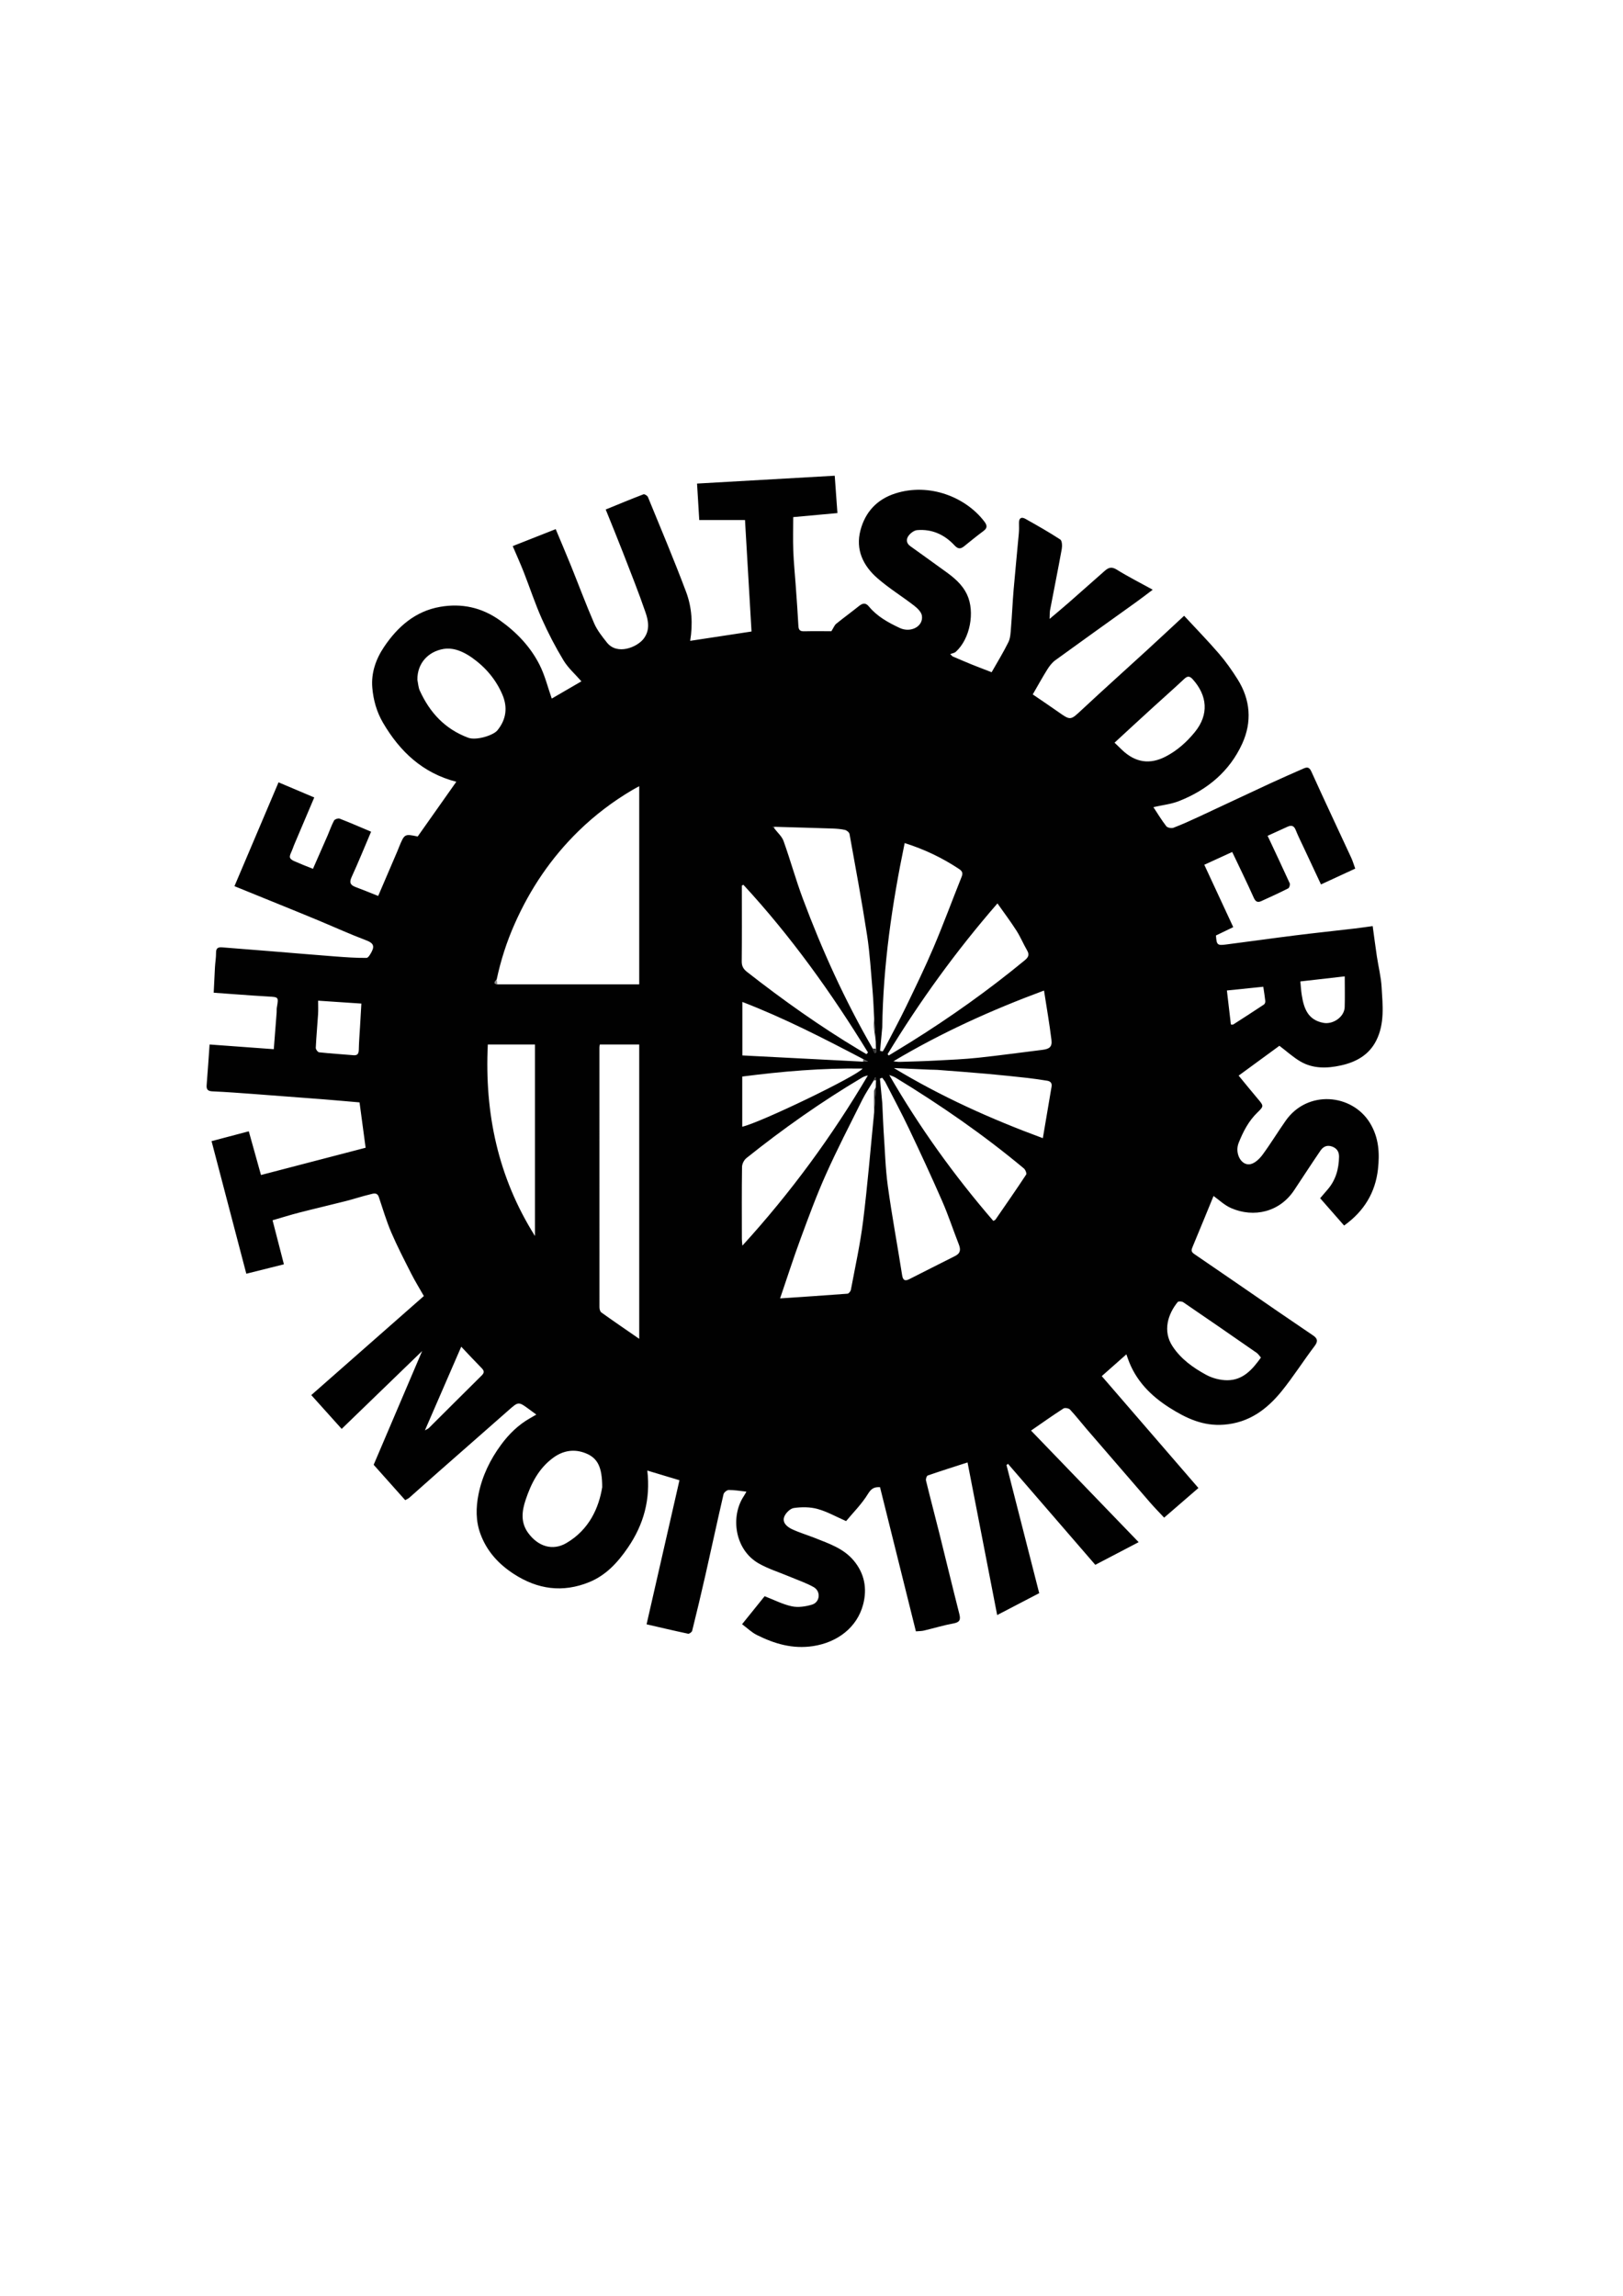 <?xml version="1.0" encoding="utf-8"?>
<!-- Generator: Adobe Illustrator 27.2.0, SVG Export Plug-In . SVG Version: 6.00 Build 0)  -->
<svg version="1.1" id="Layer_1" xmlns="http://www.w3.org/2000/svg" xmlns:xlink="http://www.w3.org/1999/xlink" x="0px" y="0px"
	 viewBox="0 0 595.28 841.89" style="enable-background:new 0 0 595.28 841.89;" xml:space="preserve">
<style type="text/css">
	.st0{fill:#010101;}
	.st1{fill:#333333;}
	.st2{fill:#3F3F3F;}
	.st3{fill:#858585;}
	.st4{fill:#595959;}
</style>
<g>
	<g>
		<path class="st0" d="M369.16,537.25c3.97,15.54,7.94,31.07,12,46.98c-4.97,2.59-10.03,5.22-15.42,8.03
			c-3.68-18.95-7.27-37.43-10.87-55.97c-4.86,1.57-9.75,3.11-14.6,4.79c-0.4,0.14-0.77,1.3-0.63,1.86
			c1.58,6.49,3.29,12.94,4.91,19.42c2.45,9.83,4.81,19.67,7.31,29.49c0.53,2.1,0.19,3.05-2.15,3.48c-3.67,0.67-7.25,1.77-10.89,2.63
			c-0.86,0.2-1.77,0.17-2.89,0.27c-4.4-17.67-8.77-35.25-13.16-52.87c-2.09-0.11-3.19,0.46-4.42,2.47
			c-2.27,3.72-5.47,6.89-8.02,9.97c-3.63-1.59-6.93-3.47-10.47-4.45c-2.74-0.76-5.85-0.75-8.7-0.35c-1.35,0.19-3.05,1.89-3.54,3.27
			c-0.76,2.14,1.11,3.67,2.87,4.5c2.75,1.29,5.71,2.15,8.54,3.28c5.08,2.03,10.33,3.77,14.03,8.15c4.04,4.78,5.05,10.34,3.52,16.17
			c-2.22,8.48-9.5,13.93-18.35,15.27c-7.51,1.14-14.15-0.84-20.61-4.06c-1.98-0.99-3.64-2.63-5.44-3.97
			c2.92-3.62,5.71-7.09,8.27-10.26c3.44,1.33,6.61,2.98,9.98,3.7c2.33,0.5,5.05,0.08,7.38-0.61c2.97-0.88,3.35-4.89,0.63-6.43
			c-2.74-1.55-5.8-2.56-8.72-3.8c-3.84-1.62-7.91-2.86-11.5-4.92c-8.8-5.07-10.36-17.23-5.39-24.67c0.31-0.46,0.55-0.95,0.94-1.62
			c-2.32-0.25-4.39-0.62-6.46-0.61c-0.67,0-1.78,0.89-1.93,1.54c-2.28,9.83-4.39,19.7-6.62,29.54c-1.55,6.87-3.2,13.73-4.89,20.57
			c-0.12,0.47-1.07,1.15-1.49,1.06c-5.06-1.07-10.09-2.27-15.23-3.45c4.05-17.76,8.05-35.26,12.06-52.83
			c-4.04-1.22-7.8-2.35-11.79-3.55c1.23,10.57-1.32,19.78-7.12,28.26c-3.72,5.44-8.04,10.16-14.23,12.67
			c-9.69,3.93-18.87,2.67-27.64-3.03c-5.68-3.69-9.94-8.43-12.24-14.73c-1.72-4.71-1.66-9.62-0.67-14.53
			c1.35-6.67,4.24-12.63,8.26-18.1c2.91-3.96,6.36-7.33,10.68-9.77c0.69-0.39,1.38-0.79,2.25-1.3c-0.97-0.71-1.75-1.29-2.54-1.87
			c-4.02-2.96-3.99-2.94-7.66,0.3c-8.76,7.73-17.56,15.42-26.33,23.14c-3.36,2.95-6.67,5.95-10.03,8.9
			c-0.45,0.39-1.04,0.63-1.53,0.91c-3.85-4.32-7.59-8.51-11.57-12.97c5.96-13.97,11.98-28.11,17.78-41.71
			c-9.45,9.14-19.33,18.7-29.51,28.55c-3.91-4.35-7.42-8.25-11.15-12.4c13.79-12.13,27.5-24.19,41.29-36.32
			c-1.61-2.84-3.24-5.47-4.63-8.21c-2.54-5.01-5.13-10.01-7.34-15.16c-1.79-4.19-3.08-8.59-4.54-12.92
			c-0.64-1.9-2.14-1.24-3.25-0.98c-2.97,0.7-5.88,1.69-8.84,2.44c-5.69,1.45-11.41,2.77-17.09,4.23c-3.24,0.83-6.43,1.84-9.8,2.82
			c1.39,5.41,2.72,10.58,4.16,16.15c-4.59,1.15-9.11,2.27-13.79,3.45c-4.32-16.49-8.51-32.45-12.75-48.62
			c4.72-1.25,9.14-2.41,13.66-3.61c1.59,5.71,3.03,10.87,4.47,16.03c12.86-3.35,25.44-6.63,38.38-10
			c-0.73-5.42-1.47-10.95-2.23-16.63c-4.38-0.37-8.82-0.78-13.27-1.13c-8.46-0.66-16.92-1.31-25.39-1.93
			c-5.05-0.37-10.1-0.76-15.16-0.98c-1.68-0.07-2.4-0.54-2.26-2.28c0.4-4.9,0.72-9.8,1.08-14.91c7.96,0.58,15.65,1.15,23.55,1.72
			c0.37-4.73,0.72-9.13,1.05-13.53c0.04-0.57-0.03-1.15,0.06-1.71c0.68-3.96,0.68-3.85-3.23-4.08c-6.59-0.38-13.17-0.91-19.92-1.39
			c0.16-3.28,0.29-6.32,0.46-9.36c0.1-1.77,0.42-3.54,0.4-5.31c-0.02-1.72,0.78-2.08,2.28-1.96c6.01,0.5,12.02,0.94,18.02,1.43
			c7.8,0.63,15.59,1.31,23.39,1.9c3.83,0.29,7.67,0.57,11.5,0.53c0.68-0.01,1.51-1.49,1.98-2.44c1.09-2.18,0.16-3.15-2.09-4
			c-5.95-2.25-11.75-4.89-17.63-7.34c-5.04-2.1-10.1-4.14-15.15-6.2c-5.08-2.07-10.16-4.13-15.55-6.32
			c5.39-12.7,10.75-25.33,16.17-38.08c4.41,1.87,8.63,3.66,13.1,5.55c-2.36,5.56-4.7,11.07-7.04,16.58
			c-0.31,0.73-0.62,1.47-0.88,2.23c-0.39,1.14-1.34,2.6-0.94,3.37c0.48,0.94,2.07,1.36,3.24,1.89c1.6,0.72,3.26,1.33,5.15,2.09
			c1.81-4.11,3.6-8.16,5.37-12.23c0.79-1.82,1.42-3.72,2.36-5.46c0.26-0.48,1.51-0.91,2.04-0.71c3.83,1.48,7.59,3.13,11.55,4.79
			c-2.4,5.64-4.67,11.22-7.17,16.69c-0.91,1.98-0.4,2.9,1.46,3.6c2.71,1.02,5.39,2.11,8.31,3.27c2.42-5.64,4.75-11.07,7.08-16.51
			c0.19-0.45,0.36-0.91,0.54-1.36c2.03-4.93,2.03-4.93,6.87-3.93c4.75-6.74,9.47-13.43,14.16-20.07
			c-12.31-3.17-20.69-11.06-26.89-21.65c-2.33-3.99-3.54-8.36-3.92-12.84c-0.46-5.43,1.3-10.5,4.35-15.02
			c4.98-7.38,11.43-13.04,20.49-14.63c7.87-1.38,15.23,0.16,21.94,4.93c6.19,4.41,11.26,9.73,14.62,16.43
			c1.92,3.82,2.95,8.08,4.42,12.27c3.39-1.97,7.18-4.17,10.88-6.32c-2.26-2.59-4.87-4.87-6.58-7.7c-2.97-4.91-5.64-10.05-7.97-15.29
			c-2.47-5.56-4.37-11.36-6.59-17.03c-1.22-3.11-2.6-6.15-4.06-9.57c5.4-2.13,10.44-4.12,15.77-6.22c1.93,4.64,3.82,9.03,5.61,13.46
			c2.84,7.04,5.49,14.16,8.51,21.12c1.1,2.53,2.92,4.8,4.66,7c3.78,4.77,11.09,1.71,13.46-1.38c2.41-3.14,1.78-6.53,0.7-9.67
			c-2.52-7.34-5.4-14.55-8.21-21.79c-2.05-5.28-4.21-10.53-6.39-15.94c4.78-1.95,9.29-3.83,13.86-5.58c0.37-0.14,1.42,0.5,1.62,0.99
			c4.75,11.59,9.62,23.13,14.02,34.84c2.13,5.69,2.49,11.79,1.48,17.91c7.52-1.14,14.87-2.26,22.5-3.42
			c-0.79-13.57-1.6-27.26-2.39-40.89c-5.69,0-11.06,0-16.78,0c-0.26-4.26-0.53-8.67-0.81-13.36c16.9-0.97,33.56-1.92,50.5-2.88
			c0.31,4.34,0.63,8.79,0.99,13.7c-5.6,0.51-11.05,1.01-16.22,1.48c0,4.12-0.12,8.24,0.03,12.34c0.16,4.28,0.6,8.55,0.9,12.83
			c0.35,4.92,0.72,9.84,0.98,14.76c0.08,1.48,0.63,1.98,2.1,1.94c3.6-0.08,7.21-0.02,9.99-0.02c0.81-1.28,1.13-2.21,1.78-2.74
			c2.72-2.21,5.56-4.26,8.29-6.46c1.35-1.08,2.44-1.4,3.7,0.13c3.01,3.66,7.08,5.89,11.3,7.87c4.07,1.91,8.75-0.59,8.13-4.52
			c-0.21-1.34-1.62-2.71-2.82-3.64c-4.42-3.42-9.24-6.38-13.44-10.04c-5.29-4.59-8.15-10.51-6.27-17.63
			c1.75-6.67,6.05-11.35,12.78-13.5c12.5-4.01,25.83,1.35,32.63,10.27c1.01,1.33,1.28,2.33-0.25,3.47
			c-2.43,1.81-4.78,3.71-7.13,5.62c-1.32,1.08-2.28,1.04-3.52-0.3c-3.66-3.95-8.24-6.06-13.71-5.61c-1.13,0.09-2.47,1.11-3.17,2.08
			c-0.88,1.21-0.89,2.72,0.66,3.81c4.09,2.9,8.14,5.87,12.22,8.79c3.46,2.47,6.74,4.98,8.62,9.05c2.9,6.27,1.11,16.11-4.15,20.88
			c-0.51,0.47-1.36,0.57-2.06,0.85c0.28,0.28,0.57,0.56,0.85,0.84c2.35,1,4.7,2.02,7.06,2.98c2.33,0.94,4.68,1.82,7.28,2.83
			c2.05-3.62,4.28-7.23,6.15-11.02c0.74-1.52,0.8-3.42,0.94-5.16c0.39-4.75,0.59-9.51,0.99-14.26c0.58-6.83,1.28-13.64,1.89-20.46
			c0.12-1.29,0.08-2.6,0.06-3.9c-0.02-1.81,0.95-2.23,2.35-1.45c4.32,2.43,8.65,4.87,12.79,7.58c0.68,0.45,0.75,2.35,0.55,3.48
			c-1.35,7.49-2.87,14.94-4.29,22.42c-0.16,0.86-0.1,1.77-0.17,3.22c2.53-2.15,4.8-4.02,7.01-5.96c4.44-3.89,8.84-7.82,13.28-11.72
			c1.31-1.15,2.47-1.55,4.29-0.42c4.15,2.59,8.55,4.8,13.25,7.39c-2.19,1.65-4.15,3.17-6.16,4.61c-9.85,7.07-19.73,14.1-29.54,21.23
			c-1.2,0.87-2.18,2.14-2.97,3.41c-1.83,2.93-3.49,5.96-5.34,9.15c3.19,2.18,6.23,4.21,9.22,6.32c4.7,3.32,4.57,3.24,8.88-0.78
			c7.8-7.28,15.76-14.4,23.63-21.61c4.55-4.17,9.07-8.39,13.79-12.77c4.4,4.76,8.74,9.2,12.77,13.88c2.52,2.92,4.76,6.11,6.82,9.37
			c4.76,7.55,5.36,15.68,1.71,23.67c-4.63,10.14-12.8,16.93-23.15,21.02c-2.96,1.17-6.25,1.5-9.42,2.23c1.45,2.2,2.96,4.71,4.73,7
			c0.43,0.56,1.91,0.84,2.64,0.56c3.17-1.21,6.26-2.62,9.34-4.05c8.71-4.04,17.38-8.16,26.09-12.19c4.02-1.86,8.08-3.63,12.13-5.42
			c1.3-0.58,2.19-0.75,3,1.03c4.79,10.59,9.76,21.1,14.64,31.65c0.56,1.22,0.94,2.52,1.46,3.97c-4.23,1.95-8.29,3.83-12.56,5.8
			c-2.11-4.5-4.17-8.9-6.23-13.3c-1.03-2.21-2.14-4.39-3.04-6.65c-0.64-1.61-1.57-1.87-3.03-1.2c-2.39,1.11-4.8,2.19-7.28,3.32
			c2.77,5.91,5.49,11.62,8.1,17.38c0.22,0.48-0.12,1.69-0.55,1.9c-3.24,1.65-6.55,3.16-9.86,4.66c-1.36,0.62-2.11,0.24-2.78-1.26
			c-2.48-5.55-5.17-11.01-7.89-16.75c-3.49,1.6-6.81,3.12-10.24,4.69c3.6,7.76,7.08,15.25,10.62,22.87
			c-2.24,1.08-4.31,2.08-6.34,3.06c0.23,3.42,0.48,3.72,3.6,3.32c8.49-1.08,16.96-2.29,25.46-3.35c7.22-0.9,14.46-1.66,21.69-2.51
			c2.16-0.25,4.3-0.57,6.73-0.9c0.5,3.65,0.98,7.37,1.53,11.08c0.57,3.79,1.53,7.54,1.75,11.35c0.39,6.58,1.17,13.28-1.96,19.52
			c-2.66,5.3-7.38,7.91-12.95,9.14c-5.11,1.13-10.28,1.27-14.95-1.49c-2.63-1.55-4.93-3.66-7.63-5.71
			c-4.64,3.39-9.63,7.05-14.95,10.94c2.38,2.89,4.65,5.71,6.99,8.47c2.2,2.6,2.34,2.69-0.08,5.03c-3.29,3.17-5.27,7.07-6.91,11.18
			c-1.53,3.83,0.96,8.48,4.32,7.79c1.65-0.34,3.33-1.95,4.41-3.41c3-4.06,5.62-8.4,8.53-12.54c8.02-11.4,24.33-9.88,30.89,0.83
			c3.29,5.38,3.6,11.12,2.95,16.95c-0.95,8.5-5.04,15.41-12.42,20.68c-2.9-3.31-5.76-6.57-8.79-10.02c0.89-1.03,1.7-2.01,2.55-2.97
			c3.12-3.5,4.31-7.68,4.38-12.24c0.03-1.93-0.89-3.23-2.8-3.82c-1.78-0.55-3.1,0.24-4.01,1.57c-3.27,4.8-6.44,9.68-9.65,14.52
			c-5.3,8-14.76,10.22-23.14,6.56c-2.47-1.08-4.52-3.09-6.43-4.44c-2.57,6.26-5.1,12.46-7.68,18.64c-0.45,1.08-0.67,1.77,0.56,2.61
			c10.42,7.09,20.78,14.27,31.17,21.41c4.12,2.83,8.26,5.65,12.41,8.45c1.64,1.11,1.97,2.12,0.61,3.91
			c-4.12,5.43-7.77,11.22-12.05,16.51c-5.44,6.72-11.99,11.64-21.27,12.34c-7.61,0.58-13.8-2.37-19.84-6.19
			c-6.95-4.4-12.49-10.02-15.29-17.92c-0.26-0.74-0.52-1.48-0.59-1.69c-2.83,2.51-5.85,5.18-9.03,7.99
			c11.88,13.75,23.64,27.37,35.45,41.03c-4.23,3.66-8.26,7.15-12.57,10.87c-1.76-1.89-3.5-3.65-5.12-5.51
			c-7.78-8.97-15.54-17.96-23.29-26.96c-2.05-2.38-3.98-4.88-6.12-7.17c-0.45-0.48-1.87-0.74-2.39-0.4
			c-3.98,2.57-7.85,5.32-11.9,8.11c13.06,13.54,26.07,27.03,39.47,40.92c-5.35,2.8-10.4,5.44-15.9,8.31
			c-10.65-12.32-21.35-24.69-32.04-37.06C369.55,536.96,369.35,537.1,369.16,537.25z M316.55,389.32c0.37,0,0.75,0,1.77,0
			c-0.92-0.51-1.31-0.72-1.7-0.93c-14.46-7.58-28.97-15.05-44.34-20.97c0,6.48,0,12.7,0,19.62
			C287.15,387.81,301.85,388.57,316.55,389.32z M324.09,414.83c0.49,6.72,0.63,13.49,1.55,20.15c1.5,10.92,3.54,21.76,5.24,32.65
			c0.3,1.91,1.08,2.22,2.6,1.46c5.62-2.82,11.2-5.7,16.83-8.5c1.99-0.99,2.1-2.36,1.37-4.24c-2.06-5.24-3.81-10.62-6.06-15.78
			c-3.91-8.95-8.02-17.82-12.22-26.65c-2.77-5.83-5.84-11.52-8.78-17.28c-0.34-0.47-0.68-0.94-1.03-1.41
			c-0.28,0.1-0.56,0.2-0.85,0.29c0.29,3,0.57,6.01,0.86,9.01c0.1,2.13,0.19,4.26,0.29,6.39
			C323.96,412.22,324.02,413.52,324.09,414.83z M324.62,384.13c2.58-5.01,5.28-9.97,7.73-15.04c3.47-7.19,6.96-14.38,10.08-21.72
			c3.63-8.55,6.84-17.27,10.29-25.89c0.53-1.32,0.2-2.04-0.95-2.81c-6.07-4.03-12.56-7.17-19.96-9.51
			c-4.63,22.36-7.9,44.77-8.22,67.55c-0.27,2.88-0.53,5.76-0.8,8.64c0.33,0.07,0.66,0.14,0.98,0.21
			C324.05,385.08,324.33,384.61,324.62,384.13z M320.61,408.01c0.2-3.1,0.41-6.19,0.61-9.29c0.03-0.85,0.06-1.7,0.08-2.55
			c-0.08-0.39-0.16-0.77-0.24-1.16c-0.19,0.38-0.37,0.76-0.56,1.14c-1.43,2.39-3.01,4.71-4.26,7.2c-4.53,9.08-9.19,18.1-13.33,27.35
			c-3.45,7.7-6.36,15.64-9.28,23.56c-2.59,7-4.86,14.12-7.51,21.87c8.46-0.57,16.6-1.09,24.73-1.72c0.46-0.04,1.12-0.86,1.23-1.41
			c1.57-8.39,3.43-16.75,4.48-25.21C318.21,434.57,319.29,421.27,320.61,408.01z M321.21,382.03c-0.2-2.93-0.4-5.87-0.6-8.8
			c-0.18-3.31-0.28-6.62-0.57-9.92c-0.6-6.8-0.98-13.64-2.02-20.38c-1.91-12.4-4.21-24.73-6.43-37.08c-0.11-0.6-1-1.34-1.65-1.5
			c-1.48-0.35-3.04-0.46-4.58-0.52c-7.12-0.24-14.24-0.43-21.37-0.64c-0.19-0.01-0.38-0.03-0.56-0.04c0.2,0.22,0.41,0.45,0.61,0.67
			c1.14,1.52,2.74,2.88,3.35,4.59c2.51,7.02,4.49,14.23,7.1,21.21c7.08,18.93,15.42,37.31,25.57,54.84c0.25,0.55,0.5,1.11,0.75,1.66
			c0.19-0.06,0.39-0.11,0.58-0.17c-0.04-0.46-0.07-0.92-0.11-1.38C321.27,383.74,321.24,382.88,321.21,382.03z M182.17,359.21
			c-1.09,1.21-1.06,1.45,0.25,1.76c17.38,0,34.76,0,52.03,0c0-24.34,0-48.33,0-72.66c-1.05,0.58-1.84,0.98-2.59,1.43
			c-7.16,4.23-13.74,9.23-19.68,15.03c-10.06,9.83-17.76,21.24-23.43,34.06C185.83,345.4,183.66,352.19,182.17,359.21z
			 M234.45,490.96c0-36.55,0-72.2,0-107.93c-4.92,0-9.64,0-14.45,0c-0.06,0.44-0.14,0.75-0.14,1.06
			c-0.01,31.75-0.01,63.51,0.01,95.26c0,0.66,0.22,1.6,0.68,1.93C224.98,484.46,229.49,487.53,234.45,490.96z M178.92,383.02
			c-1.23,25.27,3.76,48.75,17.3,70.24c0-23.37,0-46.74,0-70.24C190.45,383.02,184.81,383.02,178.92,383.02z M272.29,456.79
			c17.79-19.5,32.89-40.18,46.02-62.4c-0.85,0.14-1.58,0.45-2.24,0.84c-14.83,8.81-28.89,18.72-42.33,29.48
			c-0.86,0.69-1.57,2.12-1.58,3.22c-0.13,8.8-0.07,17.6-0.06,26.4C272.09,454.94,272.19,455.55,272.29,456.79z M317.79,386.56
			c0.19-0.2,0.38-0.4,0.57-0.6c-13.39-21.85-28.26-42.61-45.69-61.49c-0.19,0.09-0.39,0.18-0.58,0.27c0,0.72,0,1.43,0,2.15
			c0,8.55,0.05,17.1-0.04,25.66c-0.02,1.75,0.62,2.82,1.96,3.87c13.17,10.31,26.78,19.98,41.15,28.58
			C316.04,385.52,316.91,386.04,317.79,386.56z M325.55,386.56c0.13,0.17,0.27,0.33,0.4,0.5c2.74-1.67,5.49-3.32,8.21-5.02
			c14.53-9.08,28.47-18.99,41.68-29.88c1.39-1.14,1.79-2.08,0.86-3.67c-1.37-2.37-2.42-4.92-3.89-7.22
			c-2.13-3.33-4.52-6.51-6.97-9.98C350.58,348.85,337.34,367.19,325.55,386.56z M364.33,447.72c0.4-0.23,0.67-0.31,0.79-0.48
			c3.78-5.48,7.59-10.95,11.25-16.51c0.27-0.42-0.28-1.79-0.84-2.26c-14.8-12.35-30.62-23.28-47.09-33.31
			c-0.7-0.42-1.52-0.64-2.28-0.96C337.22,413.37,349.98,431.1,364.33,447.72z M220.88,545.36c-0.02-7.27-1.6-10.61-5.97-12.4
			c-4.09-1.68-8.21-1.16-11.96,1.58c-5.37,3.91-8.14,9.46-10.16,15.47c-1.38,4.13-1.9,8.27,0.94,12.15
			c3.66,4.99,8.97,6.61,13.94,3.73C216.19,560.95,219.67,552.78,220.88,545.36z M153.09,249.31c0.28,1.32,0.33,2.75,0.88,3.95
			c3.65,8.01,9.19,14.08,17.75,17.27c2.92,1.09,9.19-0.82,10.73-2.72c3.24-3.99,3.81-8.42,1.8-13.12
			c-2.39-5.57-6.22-10.05-11.17-13.54c-3.1-2.18-6.72-3.8-10.47-3.16C157.15,238.93,153,243.14,153.09,249.31z M327.69,389.18
			c0.77,0.08,1.53,0.24,2.3,0.22c4.5-0.13,9-0.25,13.49-0.49c5.13-0.27,10.26-0.49,15.36-1.03c7.82-0.83,15.62-1.93,23.43-2.88
			c2.69-0.33,3.7-1.11,3.37-3.73c-0.73-5.93-1.76-11.82-2.72-18.03C363.5,370.45,345.24,378.71,327.69,389.18z M382.49,417.38
			c1.14-6.77,2.15-12.83,3.2-18.89c0.23-1.34-0.43-1.99-1.62-2.18c-2.41-0.38-4.82-0.75-7.24-1.02c-4.91-0.54-9.82-1.06-14.75-1.5
			c-6.06-0.54-12.13-0.98-18.19-1.45c-0.9-0.07-1.81-0.04-2.71-0.08c-4.44-0.19-8.87-0.39-13.31-0.59
			C345.05,402.04,363.05,410.2,382.49,417.38z M408.79,272.35c0.97,0.94,1.84,1.79,2.73,2.64c4.95,4.73,10.29,5.44,16.07,2.42
			c4.14-2.16,7.58-5.2,10.61-8.9c5.34-6.52,4.58-13.47-0.69-19.36c-1.13-1.26-1.93-1.36-3.2-0.15c-3.71,3.49-7.55,6.85-11.31,10.29
			C418.27,263.59,413.58,267.93,408.79,272.35z M462.48,497.84c-0.57-0.65-0.97-1.32-1.55-1.73c-8.96-6.23-17.94-12.43-26.96-18.58
			c-0.49-0.33-1.75-0.39-2.01-0.07c-3.61,4.43-5.58,10.63-1.91,16.22c3.11,4.73,7.55,7.87,12.34,10.48
			c2.27,1.24,5.12,1.98,7.71,1.99C456.02,506.16,459.44,502.04,462.48,497.84z M272.24,413.18c6.83-1.57,42.08-18.57,44.15-21.32
			c-14.89-0.24-29.57,1.04-44.15,2.92C272.24,401.18,272.24,407.16,272.24,413.18z M132.54,368.02c-5.36-0.36-10.43-0.7-15.86-1.06
			c0,1.78,0.08,3.39-0.02,4.99c-0.26,4.1-0.65,8.2-0.84,12.3c-0.03,0.55,0.74,1.59,1.22,1.64c4.2,0.45,8.41,0.72,12.62,1.07
			c1.56,0.13,1.91-0.67,1.94-2.07c0.05-2.74,0.28-5.48,0.44-8.22C132.21,373.86,132.37,371.06,132.54,368.02z M493.22,358.04
			c-5.97,0.68-11.08,1.26-16.28,1.86c0.17,1.7,0.25,3.31,0.5,4.89c0.75,4.8,2.14,9.26,8.01,10.31c3.52,0.63,7.62-2.19,7.75-5.76
			C493.32,365.7,493.22,362.05,493.22,358.04z M169.17,493.85c-4.47,10.29-8.83,20.33-13.32,30.68c0.64-0.38,1.15-0.56,1.5-0.91
			c6.44-6.4,12.85-12.83,19.31-19.21c0.97-0.96,1.01-1.67,0.05-2.65C174.25,499.26,171.86,496.68,169.17,493.85z M450,363.22
			c0.51,4.31,0.98,8.39,1.46,12.47c0.41,0,0.71,0.1,0.88-0.01c3.77-2.42,7.53-4.84,11.26-7.32c0.32-0.21,0.53-0.86,0.48-1.27
			c-0.17-1.65-0.45-3.29-0.74-5.24C459.01,362.28,454.69,362.73,450,363.22z"/>
		<path class="st1" d="M320.61,408.01c-0.01-2.64-0.06-5.27-0.01-7.9c0.01-0.46,0.4-0.92,0.62-1.38
			C321.01,401.82,320.81,404.91,320.61,408.01z"/>
		<path class="st1" d="M321.21,382.03c-0.23-1.74-0.53-3.47-0.66-5.22c-0.09-1.19,0.04-2.39,0.07-3.58
			C320.81,376.16,321.01,379.1,321.21,382.03z"/>
		<path class="st2" d="M323.89,410.92c0.07,1.3,0.14,2.6,0.21,3.91C324.02,413.52,323.96,412.22,323.89,410.92z"/>
		<path class="st1" d="M320.07,384.48c0.41,0.04,0.82,0.08,1.23,0.11c0.04,0.46,0.07,0.92,0.11,1.38c-0.19,0.06-0.39,0.11-0.58,0.17
			C320.58,385.58,320.33,385.03,320.07,384.48z"/>
		<path class="st3" d="M182.17,359.21c0.08,0.59,0.17,1.17,0.25,1.76C181.11,360.66,181.07,360.41,182.17,359.21z"/>
		<path class="st1" d="M321.3,396.17c-0.27-0.01-0.54-0.01-0.8-0.02c0.19-0.38,0.37-0.76,0.56-1.14
			C321.14,395.4,321.22,395.78,321.3,396.17z"/>
		<path class="st4" d="M316.55,389.32c0.02-0.31,0.05-0.62,0.07-0.93c0.39,0.21,0.77,0.42,1.7,0.93
			C317.29,389.32,316.92,389.32,316.55,389.32z"/>
		<path class="st1" d="M284,303.2c0.02,0.21,0.03,0.42,0.05,0.63c-0.2-0.22-0.41-0.45-0.61-0.67
			C283.62,303.17,283.81,303.19,284,303.2z"/>
	</g>
</g>
</svg>
